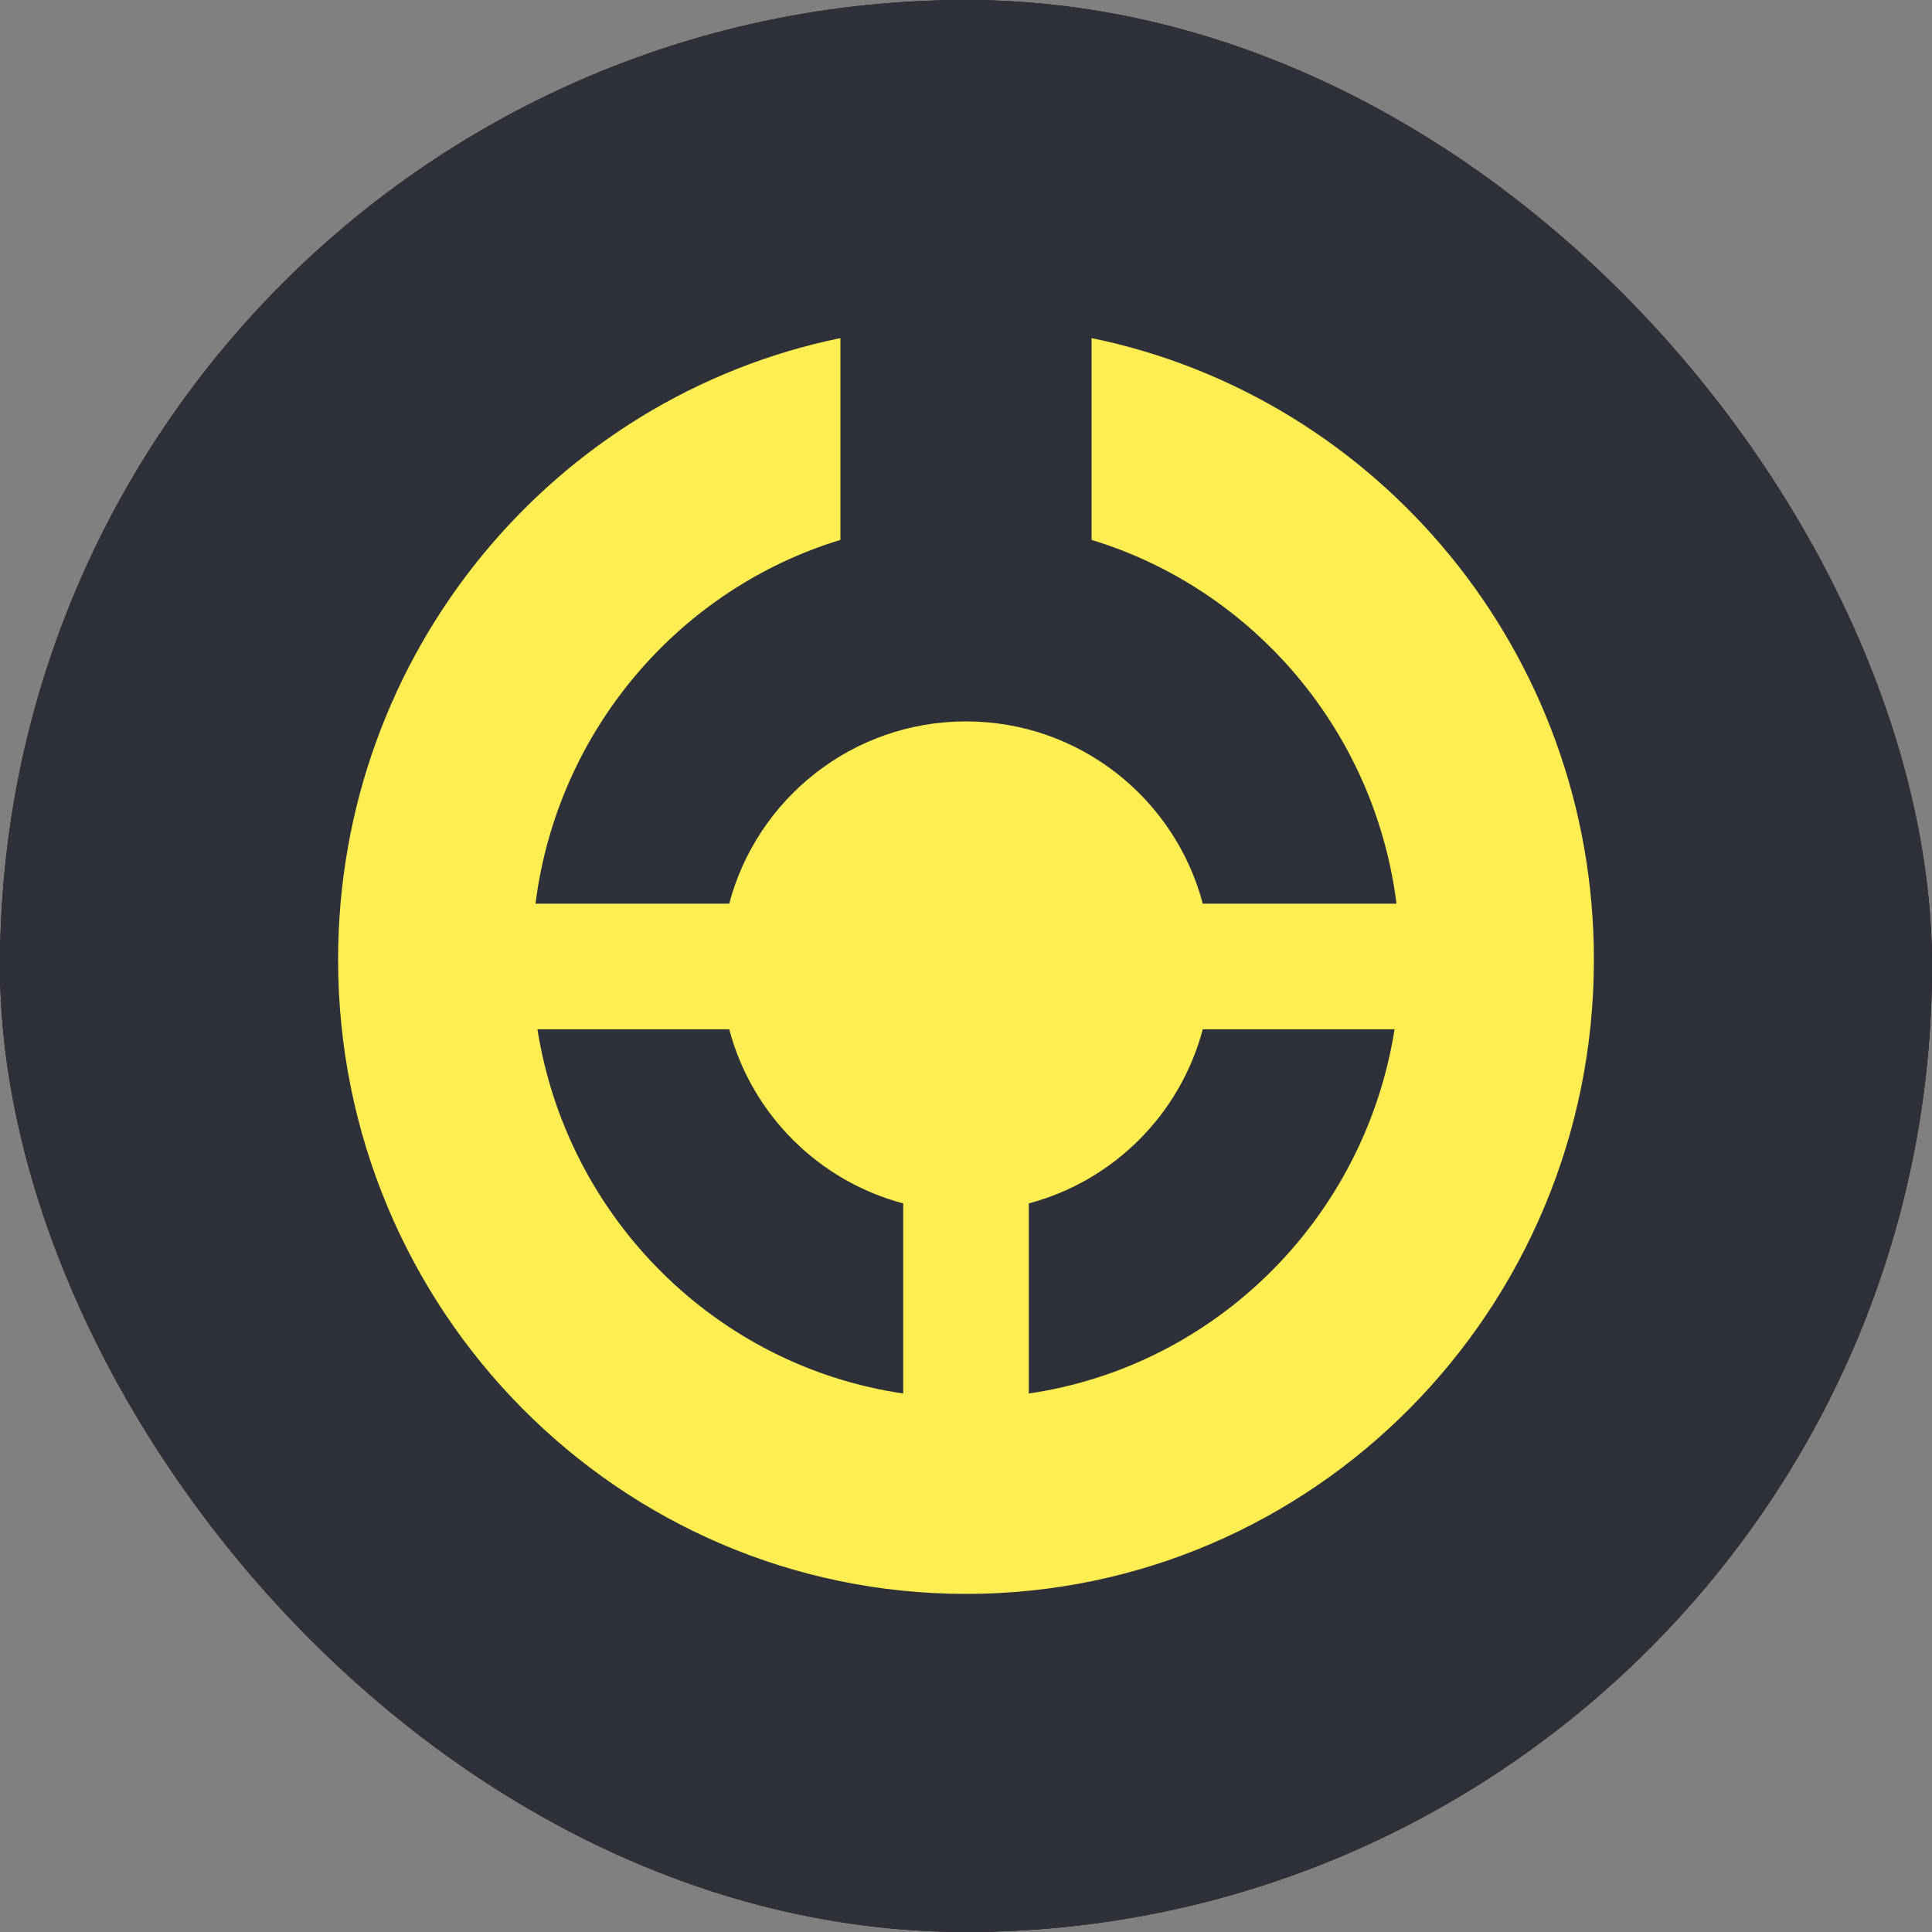 <svg width="40" height="40" viewBox="0 0 40 40" fill="none" xmlns="http://www.w3.org/2000/svg">
<rect x="0" y="0" width="40" height="40" fill="#808080" stroke="none"/>
<g clip-path="url(#clip0_1775_4515)">
<rect width="40" height="40" rx="20" fill="#0E0C0D"/>
<g clip-path="url(#clip1_1775_4515)">
<g clip-path="url(#clip2_1775_4515)">
<path d="M40 0H0V40H40V0Z" fill="#2E313A"/>
</g>
<path fill-rule="evenodd" clip-rule="evenodd" d="M7 19.869C7 13.516 11.466 8.217 17.4 7V11.178C14.059 12.196 11.539 15.126 11.087 18.709H15.098C15.672 16.537 17.649 14.936 20 14.936C22.351 14.936 24.328 16.537 24.902 18.709H28.913C28.461 15.126 25.941 12.196 22.6 11.178V7C28.534 8.217 33 13.516 33 19.869C33 27.121 27.18 33 20 33C12.82 33 7 27.121 7 19.869ZM28.873 21.31L24.902 21.31C24.437 23.067 23.055 24.45 21.3 24.915V28.851C25.18 28.283 28.257 25.211 28.873 21.31ZM18.7 28.851V24.915C16.945 24.45 15.562 23.067 15.098 21.31L11.127 21.31C11.743 25.211 14.82 28.283 18.7 28.851Z" fill="#FFEE52"/>
</g>
</g>
<defs>
<clipPath id="clip0_1775_4515">
<rect width="40" height="40" rx="20" fill="white"/>
</clipPath>
<clipPath id="clip1_1775_4515">
<rect width="40" height="40" fill="white"/>
</clipPath>
<clipPath id="clip2_1775_4515">
<rect width="40" height="40" fill="white"/>
</clipPath>
</defs>
</svg>
